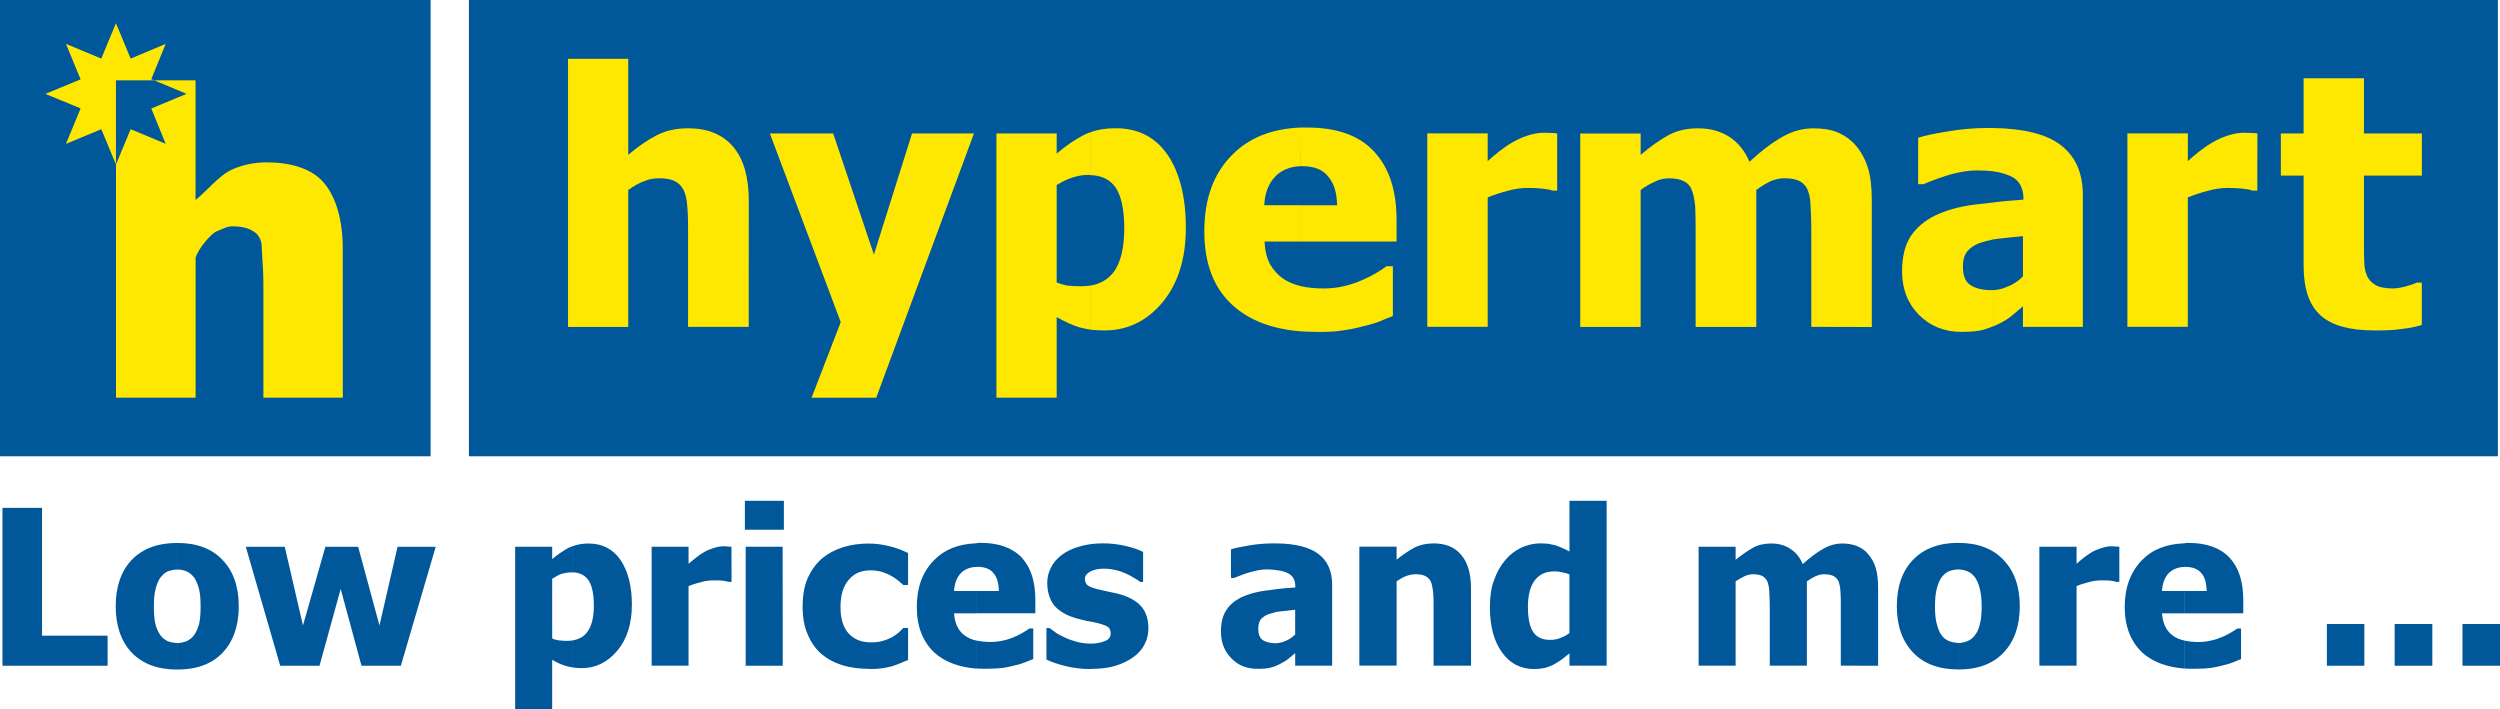 <?xml version="1.0" encoding="UTF-8" standalone="no"?>
<!-- Creator: CorelDRAW -->

<svg
   xml:space="preserve"
   width="50.649mm"
   height="14.372mm"
   style="clip-rule:evenodd;fill-rule:evenodd;image-rendering:optimizeQuality;shape-rendering:geometricPrecision;text-rendering:geometricPrecision"
   viewBox="0 0 50.649 14.372"
   version="1.1"
   id="svg41"
   sodipodi:docname="Hypermart with tagline.svg"
   inkscape:version="1.1.1 (3bf5ae0d25, 2021-09-20)"
   xmlns:inkscape="http://www.inkscape.org/namespaces/inkscape"
   xmlns:sodipodi="http://sodipodi.sourceforge.net/DTD/sodipodi-0.dtd"
   xmlns="http://www.w3.org/2000/svg"
   xmlns:svg="http://www.w3.org/2000/svg"
   xmlns:rdf="http://www.w3.org/1999/02/22-rdf-syntax-ns#"
   xmlns:cc="http://creativecommons.org/ns#"
   xmlns:dc="http://purl.org/dc/elements/1.1/"><sodipodi:namedview
     pagecolor="#ffffff"
     bordercolor="#666666"
     borderopacity="1"
     objecttolerance="10"
     gridtolerance="10"
     guidetolerance="10"
     inkscape:pageopacity="0"
     inkscape:pageshadow="2"
     inkscape:window-width="1366"
     inkscape:window-height="715"
     id="namedview43"
     showgrid="false"
     fit-margin-top="0"
     fit-margin-left="0"
     fit-margin-right="0"
     fit-margin-bottom="0"
     inkscape:zoom="4"
     inkscape:cx="95.625"
     inkscape:cy="42.375"
     inkscape:window-x="-8"
     inkscape:window-y="-8"
     inkscape:window-maximized="1"
     inkscape:current-layer="g21"
     inkscape:pagecheckerboard="0"
     inkscape:document-units="mm" /><defs
     id="defs4"><style
       type="text/css"
       id="style2"><![CDATA[
    .fil0 {fill:#00579A}
    .fil1 {fill:#FEE700}
   ]]></style></defs><g
     id="Layer_x0020_1"
     transform="translate(-79.675,-147.042)"
     inkscape:label="Layer 1"><g
       id="_76131040"><g
         id="g21"><path
           id="_76132240"
           class="fil0"
           d="m 83.267,158.043 v 0.538 c -0.068,0 -0.13,0.015 -0.187,0.033 -0.052,0.021 -0.101,0.064 -0.149,0.121 -0.042,0.053 -0.075,0.13 -0.101,0.23 -0.028,0.096 -0.038,0.216 -0.038,0.365 0,0.15 0.01,0.27 0.033,0.36 0.024,0.092 0.058,0.164 0.096,0.216 0.04,0.057 0.092,0.096 0.15,0.126 0.057,0.023 0.124,0.033 0.196,0.038 v 0.537 c -0.399,0 -0.701,-0.115 -0.922,-0.341 -0.215,-0.23 -0.326,-0.542 -0.326,-0.941 0,-0.399 0.111,-0.716 0.326,-0.942 0.22,-0.225 0.523,-0.341 0.922,-0.341 z m -1.412,2.487 h -2.13 v -3.199 h 0.802 v 2.589 h 1.328 z m 6.647,-2.41 -0.706,2.41 h -0.797 l -0.422,-1.556 -0.429,1.556 h -0.796 l -0.697,-2.41 h 0.789 l 0.369,1.594 0.454,-1.594 h 0.664 l 0.432,1.594 0.366,-1.594 z m -5.234,2.487 v -0.537 h 0.006 c 0.058,0 0.119,-0.016 0.182,-0.038 0.062,-0.03 0.111,-0.069 0.148,-0.12 0.045,-0.059 0.077,-0.135 0.103,-0.223 0.022,-0.086 0.032,-0.205 0.032,-0.36 0,-0.143 -0.009,-0.264 -0.032,-0.355 -0.026,-0.096 -0.059,-0.173 -0.097,-0.231 -0.049,-0.058 -0.096,-0.1 -0.154,-0.124 -0.052,-0.024 -0.12,-0.039 -0.188,-0.039 v -0.538 c 0.394,0 0.702,0.116 0.917,0.346 0.216,0.225 0.327,0.538 0.327,0.937 0,0.399 -0.111,0.711 -0.327,0.941 -0.215,0.226 -0.523,0.341 -0.917,0.341 z m 8.015,-2.502 v 0.533 h -0.025 c -0.066,0 -0.134,0.011 -0.202,0.028 -0.066,0.025 -0.128,0.059 -0.194,0.102 v 1.209 c 0.042,0.02 0.084,0.03 0.133,0.038 0.048,0.005 0.105,0.011 0.169,0.011 0.043,0 0.079,-0.005 0.119,-0.011 v 0.549 c -0.049,-0.006 -0.096,-0.016 -0.14,-0.029 -0.087,-0.025 -0.183,-0.068 -0.281,-0.126 v 1.003 h -0.75 v -3.294 h 0.75 v 0.25 c 0.108,-0.09 0.224,-0.167 0.334,-0.23 0.029,-0.01 0.058,-0.023 0.087,-0.034 z m 6.011,2.488 c -0.201,0 -0.384,-0.024 -0.547,-0.072 -0.168,-0.052 -0.308,-0.129 -0.431,-0.23 -0.121,-0.106 -0.212,-0.24 -0.279,-0.4 -0.068,-0.152 -0.101,-0.34 -0.101,-0.555 0,-0.232 0.034,-0.428 0.105,-0.587 0.077,-0.164 0.173,-0.296 0.299,-0.403 0.119,-0.096 0.263,-0.172 0.422,-0.22 0.164,-0.049 0.331,-0.072 0.509,-0.072 0.134,0 0.262,0.015 0.398,0.048 0.134,0.029 0.269,0.077 0.403,0.144 v 0.648 h -0.097 c -0.032,-0.028 -0.066,-0.061 -0.109,-0.095 -0.044,-0.033 -0.091,-0.068 -0.146,-0.096 -0.051,-0.03 -0.113,-0.052 -0.182,-0.077 -0.071,-0.019 -0.149,-0.029 -0.229,-0.029 -0.194,0 -0.342,0.068 -0.448,0.202 -0.106,0.129 -0.158,0.312 -0.158,0.538 0,0.24 0.057,0.422 0.168,0.542 0.115,0.121 0.263,0.177 0.447,0.177 0.095,0 0.176,-0.008 0.249,-0.033 0.073,-0.019 0.134,-0.047 0.189,-0.076 0.047,-0.029 0.09,-0.062 0.128,-0.091 0.036,-0.035 0.064,-0.062 0.091,-0.091 h 0.097 v 0.648 c -0.044,0.014 -0.09,0.039 -0.149,0.062 -0.057,0.025 -0.116,0.043 -0.172,0.064 -0.072,0.018 -0.144,0.033 -0.207,0.042 -0.062,0.01 -0.15,0.015 -0.251,0.015 z m -1.738,-2.819 h -0.79 v -0.586 h 0.79 z m -0.023,2.755 H 94.782 v -2.41 h 0.749 z m -1.037,-1.699 h -0.063 c -0.029,-0.01 -0.071,-0.019 -0.124,-0.025 -0.054,-0.005 -0.115,-0.005 -0.177,-0.005 -0.083,0 -0.164,0.011 -0.251,0.034 -0.086,0.024 -0.172,0.047 -0.256,0.082 v 1.612 h -0.748 v -2.41 h 0.748 v 0.347 c 0.039,-0.035 0.088,-0.073 0.146,-0.121 0.062,-0.048 0.116,-0.086 0.167,-0.115 0.052,-0.033 0.115,-0.057 0.187,-0.082 0.072,-0.023 0.145,-0.038 0.206,-0.038 0.025,0 0.053,0 0.082,0.006 0.029,0 0.059,0 0.081,0.003 z m -3.212,1.734 v -0.549 c 0.125,-0.023 0.221,-0.076 0.288,-0.168 0.092,-0.12 0.134,-0.301 0.134,-0.541 0,-0.236 -0.038,-0.404 -0.109,-0.509 -0.069,-0.101 -0.175,-0.154 -0.313,-0.159 v -0.533 c 0.095,-0.033 0.198,-0.052 0.313,-0.052 0.277,0 0.494,0.11 0.647,0.33 0.153,0.226 0.233,0.53 0.233,0.909 0,0.383 -0.098,0.696 -0.294,0.931 -0.198,0.235 -0.436,0.355 -0.725,0.355 -0.064,0 -0.12,-0.005 -0.174,-0.013 z m 8.172,-2.516 v 0.479 c -0.134,0.006 -0.241,0.049 -0.317,0.129 -0.081,0.087 -0.126,0.208 -0.135,0.36 h 0.451 v 0.452 H 99.003 c 0.009,0.111 0.033,0.206 0.072,0.278 0.04,0.079 0.092,0.136 0.158,0.179 0.066,0.048 0.14,0.076 0.222,0.095 v 0.567 c -0.356,-0.028 -0.633,-0.134 -0.841,-0.316 -0.239,-0.221 -0.365,-0.529 -0.365,-0.932 0,-0.393 0.115,-0.705 0.342,-0.941 0.212,-0.221 0.499,-0.336 0.864,-0.349 z m 2.318,2.549 c -0.176,0 -0.345,-0.02 -0.503,-0.058 -0.159,-0.04 -0.29,-0.083 -0.395,-0.135 v -0.638 h 0.064 c 0.036,0.028 0.076,0.058 0.123,0.091 0.043,0.032 0.112,0.067 0.193,0.104 0.068,0.035 0.149,0.058 0.234,0.084 0.087,0.023 0.183,0.037 0.288,0.037 0.108,0 0.2,-0.019 0.28,-0.052 0.082,-0.03 0.119,-0.082 0.119,-0.155 0,-0.058 -0.018,-0.1 -0.053,-0.13 -0.038,-0.028 -0.109,-0.052 -0.22,-0.082 -0.053,-0.014 -0.131,-0.028 -0.216,-0.042 -0.087,-0.02 -0.164,-0.039 -0.23,-0.059 -0.187,-0.057 -0.332,-0.143 -0.429,-0.258 -0.088,-0.117 -0.137,-0.27 -0.137,-0.457 0,-0.105 0.024,-0.205 0.073,-0.302 0.047,-0.096 0.12,-0.183 0.213,-0.255 0.097,-0.073 0.218,-0.134 0.358,-0.173 0.143,-0.043 0.302,-0.067 0.479,-0.067 0.167,0 0.321,0.019 0.463,0.052 0.14,0.034 0.26,0.072 0.356,0.121 v 0.609 h -0.056 c -0.025,-0.019 -0.067,-0.048 -0.126,-0.082 -0.053,-0.033 -0.109,-0.062 -0.164,-0.087 -0.061,-0.028 -0.129,-0.053 -0.21,-0.071 -0.077,-0.018 -0.154,-0.029 -0.234,-0.029 -0.112,0 -0.203,0.018 -0.281,0.058 -0.071,0.04 -0.108,0.087 -0.108,0.148 0,0.053 0.018,0.096 0.052,0.13 0.037,0.028 0.12,0.062 0.246,0.09 0.062,0.016 0.139,0.029 0.22,0.049 0.081,0.014 0.163,0.033 0.24,0.058 0.173,0.057 0.307,0.139 0.394,0.244 0.091,0.112 0.134,0.255 0.134,0.433 0,0.113 -0.023,0.221 -0.076,0.321 -0.053,0.105 -0.129,0.192 -0.227,0.26 -0.104,0.076 -0.225,0.134 -0.364,0.177 -0.138,0.042 -0.306,0.063 -0.5,0.063 z m -2.318,-1.13 v -0.452 h 0.456 c -0.004,-0.162 -0.039,-0.283 -0.111,-0.364 -0.066,-0.082 -0.177,-0.125 -0.317,-0.125 h -0.028 v -0.479 c 0.028,-0.007 0.057,-0.007 0.086,-0.007 0.37,0 0.644,0.101 0.832,0.297 0.186,0.203 0.277,0.486 0.277,0.86 v 0.269 z m 0,1.119 v -0.567 h 0.003 c 0.087,0.019 0.179,0.029 0.286,0.029 0.084,0 0.171,-0.01 0.254,-0.029 0.086,-0.019 0.163,-0.044 0.234,-0.076 0.058,-0.024 0.116,-0.054 0.169,-0.086 0.053,-0.03 0.096,-0.059 0.128,-0.082 h 0.078 v 0.619 c -0.059,0.025 -0.115,0.047 -0.169,0.067 -0.048,0.019 -0.119,0.044 -0.206,0.062 -0.081,0.023 -0.168,0.039 -0.255,0.052 -0.085,0.01 -0.193,0.015 -0.317,0.015 -0.071,0 -0.14,0 -0.206,-0.005 z m 6.083,-1.609 v 0.461 c -0.056,0.016 -0.108,0.029 -0.168,0.048 -0.061,0.025 -0.112,0.059 -0.153,0.102 -0.033,0.048 -0.051,0.111 -0.051,0.188 0,0.113 0.028,0.191 0.092,0.235 0.06,0.038 0.147,0.063 0.266,0.063 h 0.014 v 0.451 c -0.042,0.019 -0.08,0.034 -0.123,0.043 -0.064,0.019 -0.154,0.024 -0.27,0.024 -0.206,0 -0.384,-0.067 -0.523,-0.212 -0.144,-0.143 -0.212,-0.327 -0.212,-0.542 0,-0.178 0.034,-0.322 0.107,-0.433 0.071,-0.11 0.173,-0.195 0.307,-0.263 0.139,-0.062 0.301,-0.111 0.485,-0.134 0.076,-0.011 0.154,-0.021 0.229,-0.03 z m 0,-0.926 v 0.542 c -0.061,-0.011 -0.133,-0.015 -0.21,-0.015 -0.088,0 -0.187,0.02 -0.302,0.049 -0.121,0.034 -0.237,0.077 -0.349,0.124 h -0.064 v -0.58 c 0.073,-0.025 0.193,-0.048 0.361,-0.078 0.163,-0.027 0.327,-0.042 0.494,-0.042 z m 3.939,2.477 h -0.759 v -1.195 c 0,-0.097 0,-0.193 -0.009,-0.293 -0.011,-0.096 -0.026,-0.164 -0.044,-0.211 -0.028,-0.053 -0.062,-0.091 -0.115,-0.117 -0.049,-0.023 -0.111,-0.037 -0.193,-0.037 -0.061,0 -0.125,0.014 -0.187,0.034 -0.063,0.023 -0.129,0.061 -0.201,0.109 v 1.709 h -0.755 v -2.41 h 0.755 v 0.264 c 0.125,-0.101 0.245,-0.181 0.36,-0.244 0.115,-0.058 0.244,-0.086 0.389,-0.086 0.244,0 0.431,0.076 0.561,0.235 0.13,0.153 0.197,0.379 0.197,0.673 z m -3.939,-0.004 v -0.451 c 0.063,-0.005 0.127,-0.021 0.189,-0.049 0.067,-0.028 0.129,-0.072 0.187,-0.125 v -0.504 c -0.13,0.015 -0.233,0.029 -0.308,0.034 -0.024,0.005 -0.047,0.009 -0.068,0.009 v -0.461 c 0.12,-0.015 0.246,-0.024 0.379,-0.033 v -0.015 c 0,-0.13 -0.046,-0.22 -0.148,-0.274 -0.058,-0.028 -0.134,-0.052 -0.231,-0.062 v -0.542 c 0.379,0.004 0.659,0.076 0.837,0.207 0.192,0.139 0.288,0.349 0.288,0.633 v 1.637 h -0.749 v -0.254 c -0.054,0.044 -0.097,0.082 -0.14,0.116 -0.037,0.033 -0.096,0.066 -0.163,0.101 -0.023,0.015 -0.048,0.023 -0.073,0.034 z m 5.514,-2.464 v 0.567 c -0.126,0.023 -0.214,0.082 -0.287,0.177 -0.092,0.125 -0.136,0.303 -0.136,0.529 0,0.235 0.035,0.407 0.107,0.513 0.067,0.101 0.172,0.154 0.316,0.159 v 0.542 c -0.028,0.011 -0.058,0.02 -0.087,0.029 -0.062,0.01 -0.128,0.02 -0.212,0.02 -0.274,0 -0.495,-0.116 -0.652,-0.342 -0.162,-0.224 -0.242,-0.532 -0.242,-0.912 0,-0.211 0.025,-0.393 0.084,-0.546 0.053,-0.154 0.128,-0.289 0.225,-0.404 0.087,-0.106 0.193,-0.188 0.317,-0.25 0.125,-0.058 0.254,-0.091 0.394,-0.091 0.063,0 0.121,0.004 0.173,0.009 z m 5.916,2.468 v -1.204 c 0,-0.115 0,-0.216 -0.007,-0.298 -0.003,-0.081 -0.019,-0.149 -0.037,-0.201 -0.024,-0.053 -0.057,-0.086 -0.101,-0.112 -0.049,-0.023 -0.11,-0.037 -0.192,-0.037 -0.057,0 -0.115,0.014 -0.167,0.037 -0.058,0.025 -0.118,0.064 -0.183,0.106 v 1.709 h -0.752 v -1.204 c 0,-0.115 -0.007,-0.216 -0.01,-0.298 -0.004,-0.081 -0.018,-0.149 -0.038,-0.201 -0.026,-0.053 -0.058,-0.086 -0.101,-0.112 -0.044,-0.023 -0.11,-0.037 -0.187,-0.037 -0.062,0 -0.124,0.014 -0.182,0.043 -0.059,0.028 -0.115,0.063 -0.174,0.101 v 1.709 h -0.75 v -2.41 h 0.75 v 0.264 c 0.126,-0.101 0.242,-0.181 0.352,-0.244 0.104,-0.058 0.23,-0.086 0.366,-0.086 0.147,0 0.277,0.033 0.387,0.106 0.111,0.071 0.197,0.172 0.254,0.312 0.149,-0.134 0.283,-0.236 0.413,-0.308 0.125,-0.072 0.256,-0.11 0.389,-0.11 0.111,0 0.212,0.019 0.299,0.052 0.09,0.039 0.168,0.092 0.224,0.163 0.067,0.077 0.121,0.17 0.153,0.275 0.034,0.11 0.05,0.251 0.05,0.418 v 1.569 z m -5.916,0.019 v -0.542 h 0.034 c 0.067,0 0.134,-0.009 0.201,-0.038 0.066,-0.024 0.129,-0.057 0.183,-0.1 v -1.188 c -0.035,-0.017 -0.083,-0.031 -0.145,-0.042 -0.058,-0.014 -0.11,-0.019 -0.152,-0.019 -0.045,0 -0.087,0.004 -0.121,0.01 v -0.567 c 0.049,0.01 0.096,0.019 0.14,0.029 0.076,0.029 0.172,0.068 0.279,0.125 v -1.027 h 0.753 v 3.341 h -0.753 v -0.249 c -0.048,0.039 -0.103,0.081 -0.164,0.129 -0.063,0.044 -0.122,0.076 -0.164,0.101 -0.034,0.015 -0.062,0.03 -0.091,0.038 z m 8.296,-2.506 v 0.538 c -0.067,0 -0.128,0.015 -0.181,0.033 -0.057,0.021 -0.104,0.064 -0.154,0.121 -0.037,0.053 -0.075,0.13 -0.099,0.23 -0.026,0.096 -0.038,0.216 -0.038,0.365 0,0.15 0.012,0.27 0.038,0.36 0.025,0.092 0.052,0.164 0.09,0.216 0.038,0.057 0.091,0.096 0.154,0.126 0.058,0.023 0.121,0.033 0.191,0.038 v 0.537 c -0.391,0 -0.699,-0.115 -0.915,-0.341 -0.22,-0.23 -0.331,-0.542 -0.331,-0.941 0,-0.399 0.111,-0.716 0.331,-0.942 0.217,-0.225 0.524,-0.341 0.915,-0.341 z m 3.263,0.789 h -0.064 c -0.028,-0.01 -0.067,-0.019 -0.124,-0.025 -0.052,-0.005 -0.111,-0.005 -0.177,-0.005 -0.081,0 -0.164,0.011 -0.25,0.034 -0.087,0.024 -0.169,0.047 -0.251,0.082 v 1.612 h -0.754 v -2.41 h 0.754 v 0.347 c 0.035,-0.035 0.083,-0.073 0.141,-0.121 0.064,-0.048 0.119,-0.086 0.167,-0.115 0.053,-0.033 0.119,-0.057 0.193,-0.082 0.071,-0.023 0.139,-0.038 0.202,-0.038 0.022,0 0.051,0 0.08,0.006 0.034,0 0.058,0 0.083,0.003 z m -3.263,1.776 v -0.537 h 0.006 c 0.063,0 0.119,-0.016 0.183,-0.038 0.062,-0.03 0.114,-0.069 0.147,-0.12 0.049,-0.059 0.082,-0.135 0.101,-0.223 0.025,-0.086 0.037,-0.205 0.037,-0.36 0,-0.143 -0.013,-0.264 -0.037,-0.355 -0.023,-0.096 -0.056,-0.173 -0.096,-0.231 -0.041,-0.058 -0.095,-0.1 -0.152,-0.124 -0.053,-0.024 -0.115,-0.039 -0.189,-0.039 v -0.538 c 0.395,0 0.703,0.116 0.917,0.346 0.218,0.225 0.329,0.538 0.329,0.937 0,0.399 -0.111,0.711 -0.329,0.941 -0.214,0.226 -0.522,0.341 -0.917,0.341 z m 4.583,-2.558 v 0.479 c -0.14,0.006 -0.242,0.049 -0.322,0.129 -0.081,0.087 -0.125,0.208 -0.134,0.36 h 0.457 v 0.452 h -0.457 c 0.009,0.111 0.033,0.206 0.072,0.278 0.038,0.079 0.095,0.136 0.157,0.179 0.065,0.048 0.141,0.076 0.228,0.095 v 0.567 c -0.362,-0.028 -0.64,-0.134 -0.847,-0.316 -0.238,-0.221 -0.365,-0.529 -0.365,-0.932 0,-0.393 0.117,-0.705 0.342,-0.941 0.211,-0.221 0.498,-0.336 0.869,-0.349 z m 6.395,2.481 h -0.763 v -0.845 h 0.763 z m -1.374,0 h -0.763 v -0.845 h 0.763 z m -1.377,0 h -0.759 v -0.845 h 0.759 z m -3.645,-1.061 v -0.452 h 0.451 c -0.004,-0.162 -0.037,-0.283 -0.11,-0.364 -0.066,-0.082 -0.179,-0.125 -0.317,-0.125 h -0.023 v -0.479 c 0.023,-0.007 0.051,-0.007 0.079,-0.007 0.371,0 0.645,0.101 0.833,0.297 0.187,0.203 0.279,0.486 0.279,0.86 v 0.269 z m 0,1.119 v -0.567 c 0.087,0.019 0.177,0.029 0.283,0.029 0.086,0 0.173,-0.01 0.253,-0.029 0.088,-0.019 0.163,-0.044 0.237,-0.076 0.058,-0.024 0.116,-0.054 0.167,-0.086 0.053,-0.03 0.097,-0.059 0.131,-0.082 h 0.076 v 0.619 c -0.057,0.025 -0.114,0.047 -0.167,0.067 -0.049,0.019 -0.122,0.044 -0.206,0.062 -0.083,0.023 -0.17,0.039 -0.255,0.052 -0.086,0.01 -0.191,0.015 -0.318,0.015 -0.07,0 -0.14,0 -0.2,-0.005 z"
           inkscape:connector-curvature="0"
           style="fill:#00579a" /><polygon
           id="_76131760"
           class="fil0"
           points="89.175,156.286 130.281,156.286 130.281,147.042 89.175,147.042 "
           style="fill:#00579a" /><path
           id="_76131496"
           class="fil1"
           d="m 94.844,153.664 h -1.229 v -1.945 c 0,-0.159 0,-0.312 -0.014,-0.47 -0.009,-0.159 -0.037,-0.274 -0.071,-0.345 -0.044,-0.093 -0.107,-0.154 -0.183,-0.192 -0.076,-0.038 -0.182,-0.058 -0.316,-0.058 -0.103,0 -0.203,0.014 -0.303,0.058 -0.099,0.034 -0.21,0.096 -0.325,0.178 v 2.775 h -1.22 v -5.432 h 1.22 v 1.946 c 0.199,-0.169 0.393,-0.302 0.58,-0.399 0.192,-0.096 0.398,-0.139 0.633,-0.139 0.395,0 0.701,0.125 0.913,0.374 0.215,0.255 0.316,0.62 0.316,1.1 z"
           inkscape:connector-curvature="0"
           style="fill:#fee700" /><polygon
           id="_76131400"
           class="fil1"
           points="95.272,149.746 96.555,149.746 97.38,152.199 98.152,149.746 99.407,149.746 97.427,155.1 96.117,155.1 96.708,153.568 "
           style="fill:#fee700" /><path
           id="_76131712"
           class="fil1"
           d="m 101.768,153.721 c -0.08,-0.014 -0.154,-0.029 -0.225,-0.047 -0.144,-0.044 -0.297,-0.115 -0.46,-0.208 v 1.633 h -1.221 v -5.353 h 1.221 v 0.408 c 0.181,-0.155 0.358,-0.278 0.546,-0.375 0.044,-0.024 0.091,-0.043 0.139,-0.057 v 0.869 c -0.013,-0.006 -0.028,-0.006 -0.042,-0.006 -0.106,0 -0.216,0.019 -0.322,0.053 -0.111,0.034 -0.215,0.087 -0.321,0.153 v 1.974 c 0.066,0.027 0.138,0.048 0.214,0.062 0.079,0.01 0.169,0.014 0.275,0.014 0.073,0 0.135,-0.004 0.196,-0.014 z m 1.932,-2.069 c 0,0.624 -0.154,1.128 -0.471,1.513 -0.321,0.383 -0.711,0.571 -1.176,0.571 -0.1,0 -0.197,-0.005 -0.284,-0.015 v -0.893 c 0.203,-0.035 0.361,-0.131 0.473,-0.279 0.137,-0.192 0.21,-0.484 0.21,-0.878 0,-0.375 -0.058,-0.652 -0.173,-0.826 -0.111,-0.163 -0.284,-0.25 -0.51,-0.254 v -0.869 c 0.149,-0.058 0.323,-0.082 0.51,-0.082 0.452,0 0.801,0.178 1.051,0.538 0.243,0.359 0.37,0.854 0.37,1.474 z"
           inkscape:connector-curvature="0"
           style="fill:#fee700" /><path
           id="_76131448"
           class="fil1"
           d="m 106.024,153.755 c -0.577,-0.048 -1.028,-0.22 -1.364,-0.518 -0.395,-0.351 -0.586,-0.855 -0.586,-1.508 0,-0.643 0.178,-1.153 0.547,-1.532 0.341,-0.356 0.808,-0.548 1.403,-0.571 v 0.782 c -0.218,0.01 -0.39,0.082 -0.515,0.212 -0.134,0.143 -0.211,0.336 -0.22,0.579 h 0.735 v 0.736 h -0.73 c 0.009,0.182 0.046,0.337 0.11,0.457 0.068,0.119 0.155,0.216 0.26,0.291 0.101,0.072 0.226,0.121 0.36,0.155 z m 0,-4.129 h 0.135 c 0.6,0 1.052,0.159 1.353,0.485 0.302,0.321 0.457,0.783 0.457,1.388 v 0.437 h -1.944 v -0.736 h 0.739 c -0.005,-0.258 -0.067,-0.454 -0.183,-0.584 -0.109,-0.139 -0.282,-0.207 -0.518,-0.207 h -0.037 z m 0.33,4.14 c -0.115,0 -0.221,-0.006 -0.33,-0.011 v -0.916 h 0.007 c 0.142,0.033 0.29,0.047 0.458,0.047 0.139,0 0.277,-0.014 0.418,-0.047 0.134,-0.034 0.258,-0.072 0.374,-0.126 0.102,-0.044 0.191,-0.091 0.28,-0.143 0.084,-0.049 0.152,-0.096 0.204,-0.135 h 0.129 v 1.009 c -0.1,0.037 -0.19,0.078 -0.272,0.111 -0.087,0.034 -0.197,0.067 -0.342,0.1 -0.134,0.038 -0.269,0.063 -0.412,0.083 -0.141,0.023 -0.307,0.029 -0.514,0.029 z"
           inkscape:connector-curvature="0"
           style="fill:#fee700" /><path
           id="_76132048"
           class="fil1"
           d="m 111.223,150.903 h -0.1 c -0.049,-0.02 -0.117,-0.03 -0.207,-0.04 -0.087,-0.009 -0.182,-0.014 -0.293,-0.014 -0.125,0 -0.26,0.019 -0.404,0.059 -0.139,0.037 -0.274,0.08 -0.404,0.133 v 2.622 h -1.224 v -3.918 h 1.224 v 0.561 c 0.054,-0.053 0.13,-0.114 0.231,-0.196 0.096,-0.072 0.189,-0.14 0.269,-0.183 0.088,-0.052 0.192,-0.101 0.308,-0.139 0.119,-0.039 0.231,-0.057 0.337,-0.057 0.039,0 0.082,0.004 0.128,0.004 0.054,0 0.096,0.005 0.135,0.011 z"
           inkscape:connector-curvature="0"
           style="fill:#fee700" /><path
           id="_76131640"
           class="fil1"
           d="m 116.371,153.664 v -1.957 c 0,-0.195 -0.006,-0.359 -0.015,-0.492 0,-0.129 -0.025,-0.24 -0.057,-0.321 -0.038,-0.087 -0.091,-0.144 -0.163,-0.182 -0.072,-0.038 -0.176,-0.058 -0.308,-0.058 -0.096,0 -0.186,0.019 -0.277,0.058 -0.087,0.042 -0.188,0.099 -0.294,0.178 v 2.775 h -1.229 v -1.957 c 0,-0.189 -0.004,-0.359 -0.009,-0.486 -0.015,-0.135 -0.034,-0.245 -0.068,-0.327 -0.034,-0.087 -0.084,-0.144 -0.164,-0.182 -0.07,-0.038 -0.175,-0.058 -0.301,-0.058 -0.101,0 -0.202,0.024 -0.292,0.072 -0.096,0.044 -0.193,0.096 -0.28,0.164 v 2.775 h -1.224 v -3.918 h 1.224 v 0.432 c 0.199,-0.169 0.386,-0.302 0.562,-0.399 0.177,-0.096 0.376,-0.139 0.596,-0.139 0.242,0 0.45,0.053 0.633,0.168 0.179,0.116 0.318,0.284 0.414,0.509 0.237,-0.221 0.462,-0.389 0.667,-0.505 0.208,-0.119 0.418,-0.172 0.629,-0.172 0.183,0 0.347,0.024 0.492,0.082 0.143,0.063 0.263,0.148 0.364,0.264 0.109,0.126 0.192,0.279 0.245,0.447 0.057,0.177 0.081,0.403 0.081,0.682 v 2.55 z"
           inkscape:connector-curvature="0"
           style="fill:#fee700" /><path
           id="_76131616"
           class="fil1"
           d="m 120.055,149.635 v 0.878 c -0.103,-0.014 -0.217,-0.018 -0.343,-0.018 -0.148,0 -0.312,0.028 -0.509,0.077 -0.193,0.058 -0.378,0.125 -0.561,0.202 h -0.106 v -0.942 c 0.12,-0.038 0.317,-0.083 0.585,-0.125 0.269,-0.047 0.544,-0.072 0.816,-0.072 z m 0,2.258 c -0.093,0.019 -0.183,0.043 -0.275,0.072 -0.107,0.043 -0.188,0.095 -0.252,0.172 -0.058,0.078 -0.085,0.178 -0.085,0.302 0,0.182 0.046,0.309 0.149,0.375 0.101,0.072 0.245,0.106 0.436,0.106 h 0.026 v 0.733 c -0.074,0.029 -0.14,0.054 -0.207,0.073 -0.101,0.025 -0.245,0.04 -0.433,0.04 -0.344,0 -0.635,-0.116 -0.864,-0.347 -0.226,-0.229 -0.34,-0.523 -0.34,-0.877 0,-0.294 0.057,-0.53 0.171,-0.708 0.117,-0.177 0.284,-0.321 0.499,-0.426 0.227,-0.106 0.491,-0.183 0.798,-0.221 0.12,-0.015 0.245,-0.028 0.377,-0.042 z m 0.604,0.748 v -0.815 c -0.207,0.019 -0.37,0.038 -0.498,0.052 -0.041,0.005 -0.076,0.01 -0.106,0.015 v -0.749 c 0.191,-0.026 0.397,-0.04 0.614,-0.058 v -0.019 c 0,-0.217 -0.081,-0.366 -0.24,-0.447 -0.098,-0.048 -0.222,-0.087 -0.374,-0.107 v -0.878 c 0.614,0.01 1.069,0.121 1.357,0.337 0.307,0.226 0.461,0.566 0.461,1.026 v 2.666 h -1.214 v -0.417 c -0.082,0.072 -0.159,0.134 -0.227,0.192 -0.06,0.053 -0.153,0.11 -0.263,0.164 -0.038,0.018 -0.078,0.038 -0.114,0.051 v -0.733 c 0.095,-0.005 0.195,-0.029 0.301,-0.077 0.116,-0.043 0.211,-0.111 0.303,-0.203 z"
           inkscape:connector-curvature="0"
           style="fill:#fee700" /><path
           id="_76131424"
           class="fil1"
           d="m 125.407,150.903 h -0.101 c -0.048,-0.02 -0.115,-0.03 -0.205,-0.04 -0.089,-0.009 -0.183,-0.014 -0.294,-0.014 -0.124,0 -0.261,0.019 -0.404,0.059 -0.14,0.037 -0.275,0.08 -0.404,0.133 v 2.622 h -1.224 v -3.918 H 124 v 0.561 c 0.055,-0.053 0.129,-0.114 0.232,-0.196 0.095,-0.072 0.188,-0.14 0.269,-0.183 0.086,-0.052 0.192,-0.101 0.308,-0.139 0.118,-0.039 0.231,-0.057 0.336,-0.057 0.038,0 0.081,0.004 0.129,0.004 0.053,0 0.091,0.005 0.135,0.011 z"
           inkscape:connector-curvature="0"
           style="fill:#fee700" /><path
           id="_76131928"
           class="fil1"
           d="m 127.775,153.736 c -0.5,0 -0.859,-0.101 -1.085,-0.303 -0.229,-0.206 -0.345,-0.537 -0.345,-1.008 v -1.825 h -0.461 v -0.854 h 0.461 v -1.118 h 1.223 v 1.118 h 1.173 v 0.854 h -1.173 v 1.383 c 0,0.14 0,0.261 0.006,0.361 0,0.104 0.018,0.191 0.051,0.274 0.034,0.086 0.093,0.148 0.173,0.196 0.081,0.048 0.207,0.072 0.36,0.072 0.066,0 0.153,-0.014 0.261,-0.043 0.105,-0.029 0.176,-0.053 0.22,-0.076 h 0.101 v 0.859 c -0.129,0.039 -0.27,0.067 -0.418,0.082 -0.153,0.024 -0.331,0.029 -0.548,0.029 z"
           inkscape:connector-curvature="0"
           style="fill:#fee700" /><polygon
           id="_76131952"
           class="fil0"
           points="79.675,156.286 88.399,156.286 88.399,147.042 79.675,147.042 "
           style="fill:#00579a" /><path
           id="_76131544"
           class="fil1"
           d="m 86.62,155.099 h -1.609 v -2.3 c 0,-0.188 -0.01,-0.374 -0.024,-0.562 -0.014,-0.182 0,-0.258 -0.039,-0.345 -0.047,-0.107 -0.105,-0.149 -0.201,-0.198 -0.092,-0.042 -0.201,-0.067 -0.36,-0.067 -0.115,0 -0.192,0.053 -0.311,0.096 -0.121,0.044 -0.381,0.351 -0.438,0.538 v 2.837 h -1.613 v -4.725 l 0.297,-0.714 0.71,0.297 -0.292,-0.716 0.715,-0.297 -0.657,-0.274 h 0.839 v 2.425 c 0.24,-0.198 0.47,-0.48 0.695,-0.596 0.222,-0.109 0.472,-0.167 0.745,-0.167 0.475,0 0.912,0.119 1.163,0.418 0.249,0.297 0.379,0.763 0.379,1.329 z"
           inkscape:connector-curvature="0"
           style="fill:#fee700" /><polygon
           id="_76131352"
           class="fil1"
           points="83.032,147.931 82.74,148.646 82.798,148.67 82.024,148.67 82.024,150.374 81.727,149.66 81.011,149.957 81.308,149.238 80.594,148.944 81.308,148.65 81.011,147.931 81.727,148.229 82.024,147.513 82.322,148.229 "
           style="fill:#fee700" /></g><g
         id="g37" /></g></g></svg>

